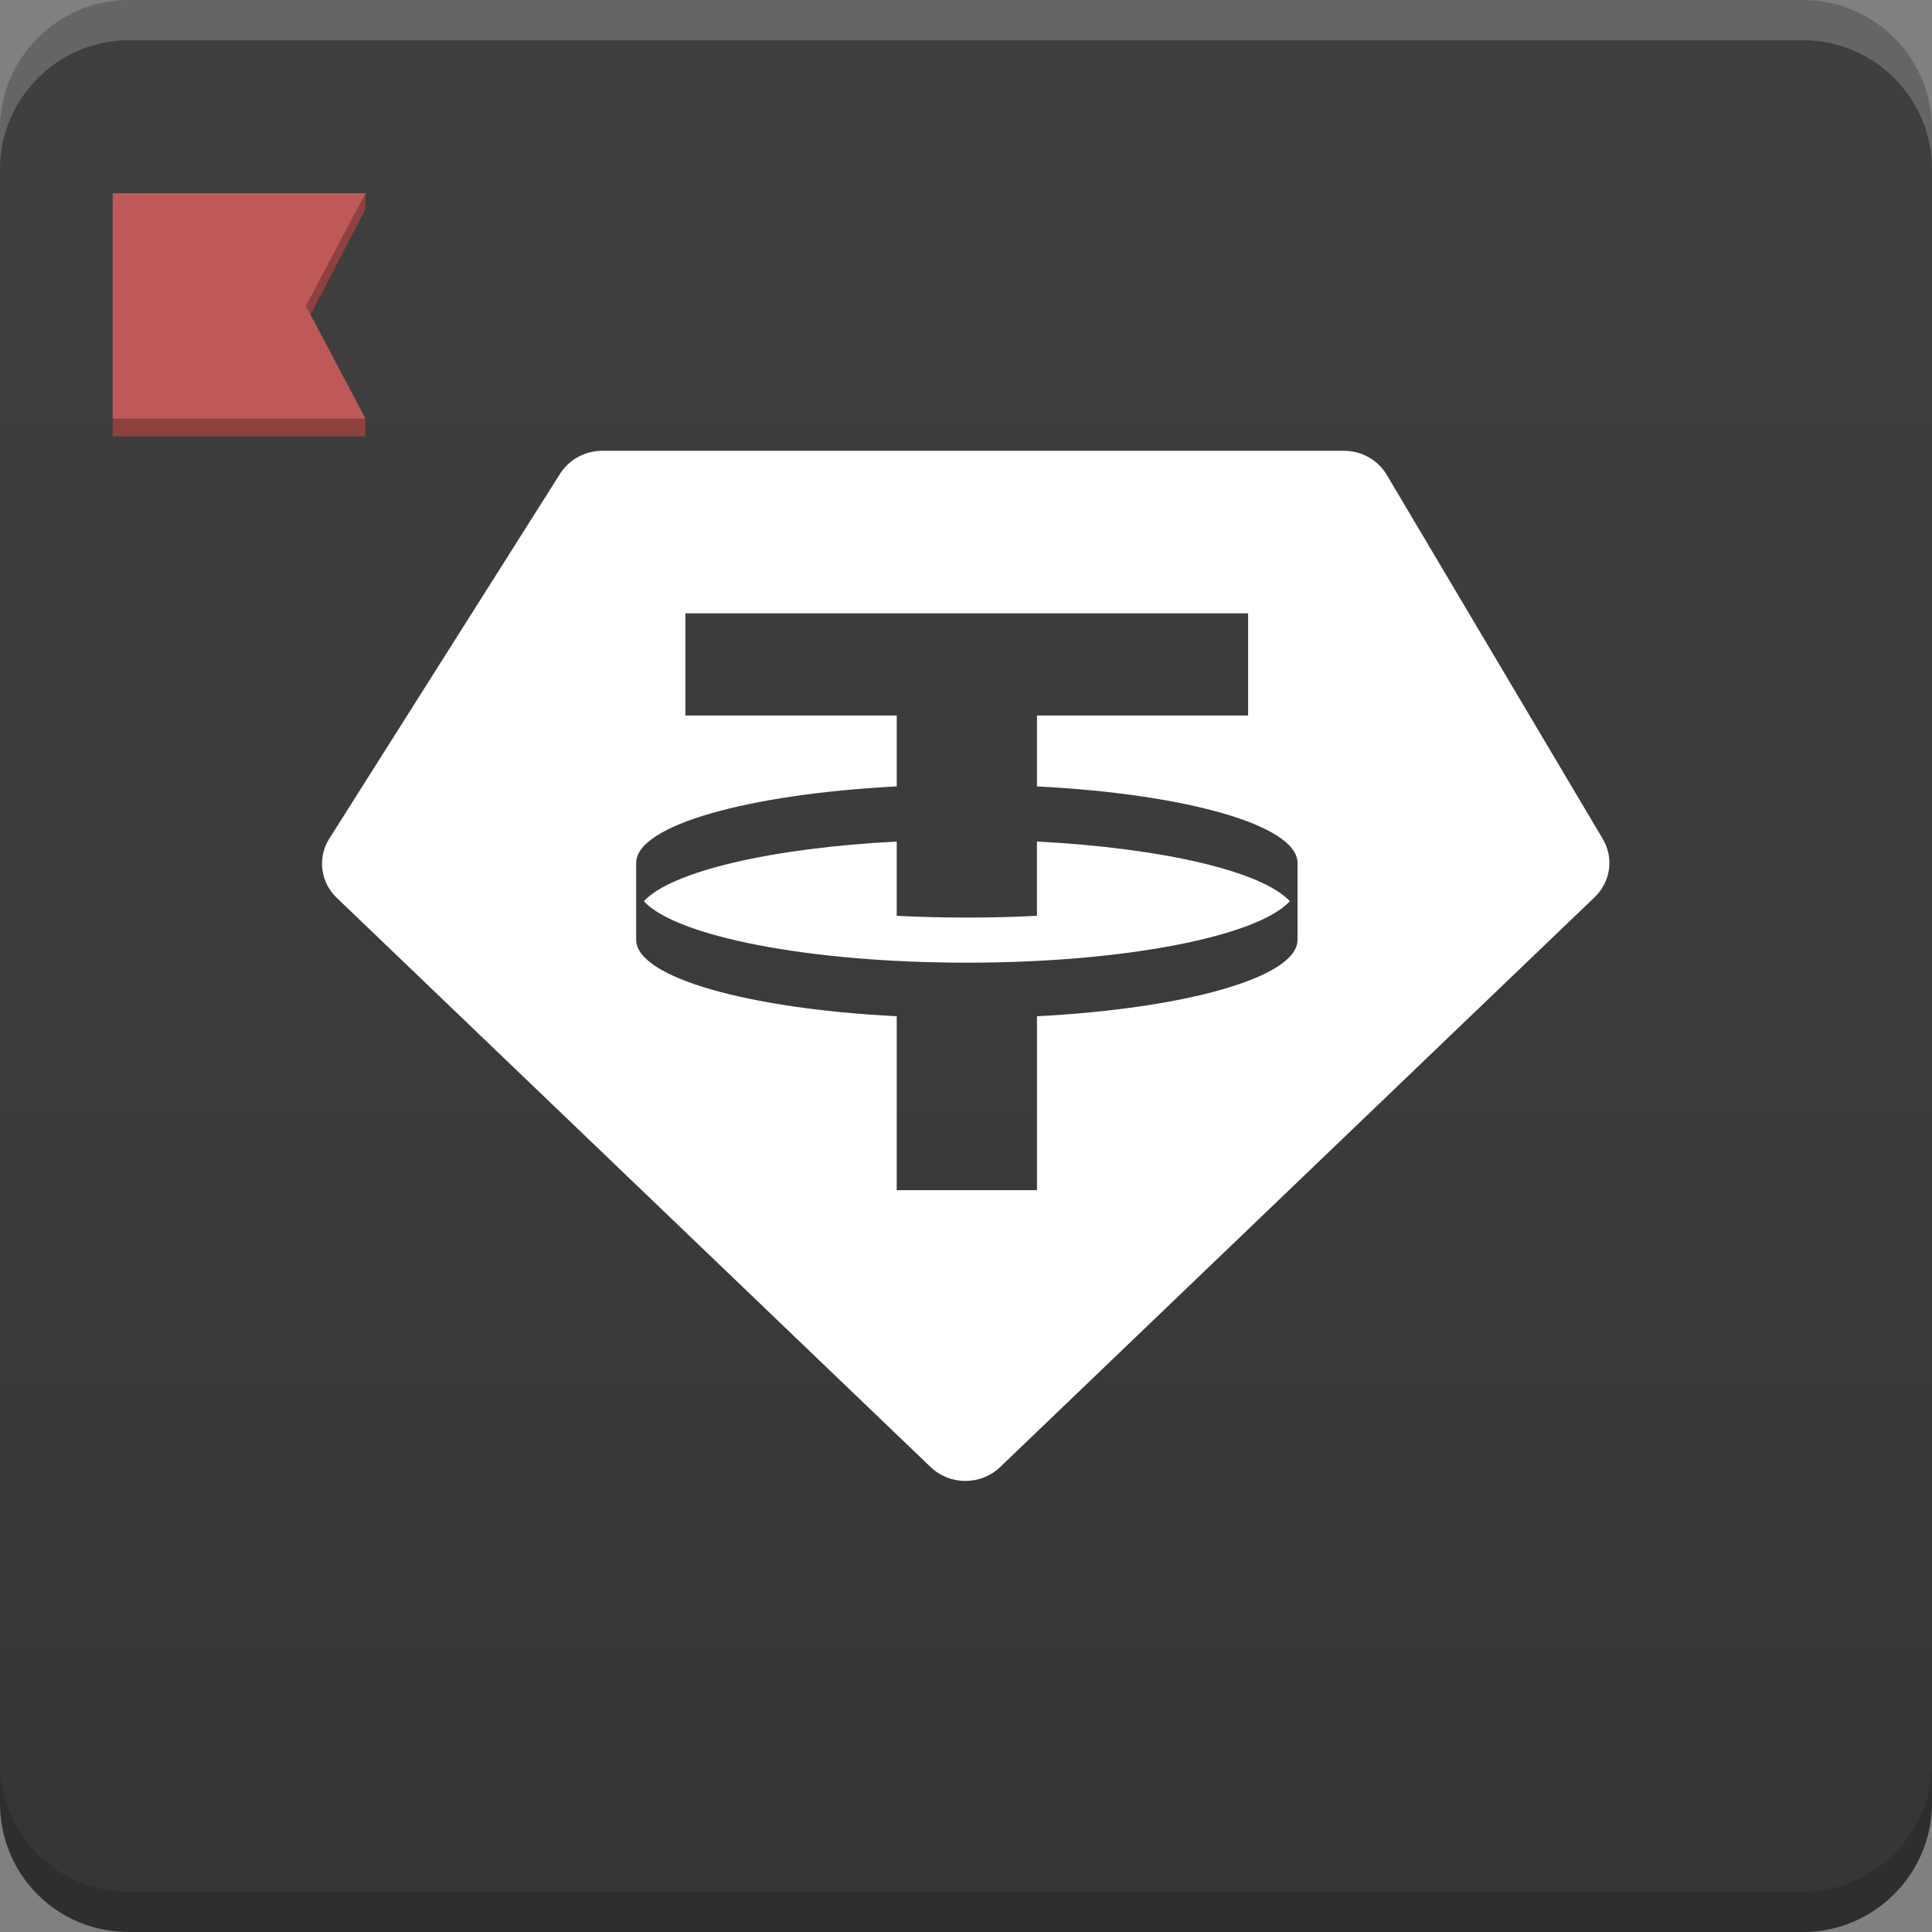 <svg width="120" height="120" viewBox="0 0 120 120" fill="none" xmlns="http://www.w3.org/2000/svg">
<rect x="0" y="0" width="120" height="120" fill="#808080" stroke="none"/>
<path d="M8 110H112C116.4 110 120 106.4 120 102V8C120 3.6 116.4 0 112 0H8C3.6 0 0 3.6 0 8V102C0 106.4 3.5 110 8 110Z" fill="#636566"/>
<path d="M8 120H112C116.4 120 120 116.4 120 112V18C120 13.6 116.4 10 112 10H8C3.6 10 0 13.6 0 18V112C0 116.4 3.5 120 8 120Z" fill="#2D2E30"/>
<path d="M8 117.5H112C116.4 117.5 120 113.9 120 109.5V10.5C120 6.1 116.4 2.5 112 2.5H8C3.6 2.5 0 6.1 0 10.5V109.5C0 113.9 3.5 117.5 8 117.5Z" fill="url(#paint0_linear_1074_4952)"/>
<path d="M99.553 52.111L86.133 29.492C85.583 28.563 84.568 28 83.467 28H37.41C36.346 28 35.355 28.538 34.792 29.419L20.455 52.087C19.709 53.261 19.892 54.79 20.92 55.769L57.802 91.122C59.001 92.272 60.922 92.272 62.12 91.122L99.052 55.72C100.042 54.766 100.25 53.285 99.553 52.111ZM80.592 58.399C80.543 60.711 73.632 62.644 64.408 63.121V73.922H55.698V63.121C46.487 62.656 39.575 60.723 39.514 58.399V53.567C39.563 51.255 46.474 49.322 55.698 48.845V44.441H42.572V38.092H77.522V44.441H64.408V48.845C73.619 49.31 80.531 51.243 80.592 53.567V58.399Z" fill="white"/>
<path d="M64.407 56.882C63 56.956 61.544 56.992 60.052 56.992C58.559 56.992 57.104 56.956 55.697 56.882V52.27C47.868 52.674 41.69 54.13 39.99 55.977C41.996 58.154 50.216 59.794 60.052 59.794C69.887 59.794 78.108 58.154 80.114 55.977C78.413 54.13 72.236 52.674 64.407 52.27V56.882Z" fill="white"/>
<path d="M20.2 14.5L17.3 19V20L17.7 20.7L20.2 25.5H9.4H8.5V14.5H20.2ZM22.7 13V12L7 13V14.1V27.1H9.4H22.7V26.1L19 20.1L22.7 13Z" fill="#8E413F"/>
<path d="M22.7 12H7V13.1V26H9.4H22.7L19 19L22.7 12Z" fill="#BE5957"/>
<defs>
<linearGradient id="paint0_linear_1074_4952" x1="60" y1="-12.544" x2="60" y2="106.744" gradientUnits="userSpaceOnUse">
<stop stop-color="#404041"/>
<stop offset="0.65" stop-color="#3B3B3C"/>
<stop offset="1" stop-color="#363637"/>
</linearGradient>
</defs>
</svg>
